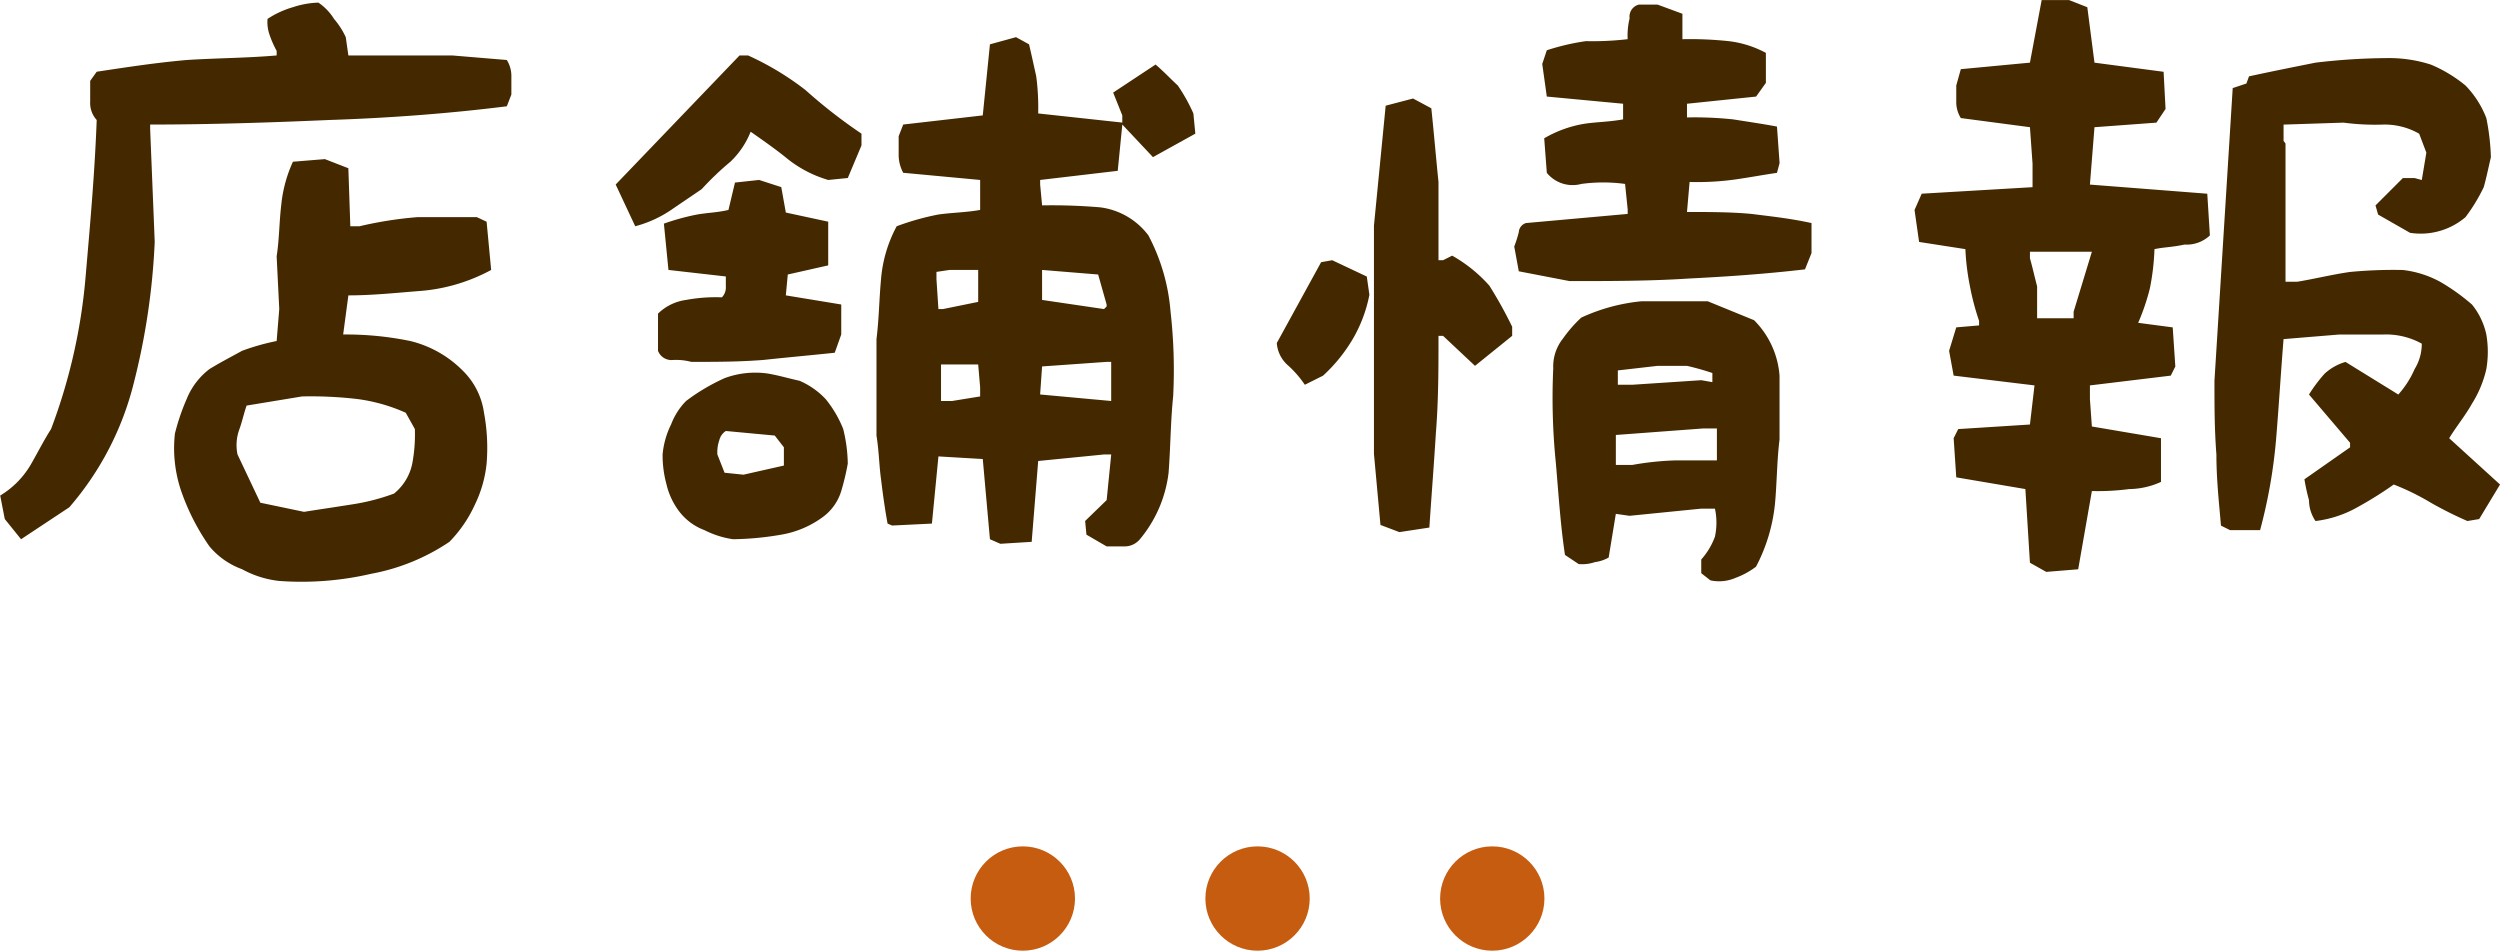 <svg id="__info.svg" data-name="ｔｔｌ_info.svg" xmlns="http://www.w3.org/2000/svg" width="191.718" height="72.906" viewBox="0 0 191.718 72.906">
  <defs>
    <style>
      .cls-1 {
        fill: #442800;
        fill-rule: evenodd;
      }

      .cls-2 {
        fill: #c65c0f;
      }
    </style>
  </defs>
  <path id="店舗情報" class="cls-1" d="M884.977,744.646a23.622,23.622,0,0,0,7.05-.55,15.891,15.891,0,0,0,6-2.45,9.992,9.992,0,0,0,1.951-2.85,9.343,9.343,0,0,0,.9-3.15,14.614,14.614,0,0,0-.2-3.9,5.594,5.594,0,0,0-1.6-3.2,8.487,8.487,0,0,0-4.05-2.3,24.326,24.326,0,0,0-5.15-.5l0.4-3c1.9,0,3.7-.2,5.65-0.35a13.644,13.644,0,0,0,5.3-1.6l-0.35-3.7-0.75-.35h-4.551a29.6,29.6,0,0,0-4.45.7h-0.7l-0.15-4.45-1.8-.7-2.45.2a10.355,10.355,0,0,0-.9,3.35c-0.15,1.25-.15,2.65-0.35,3.9l0.2,4.05-0.2,2.45a17.554,17.554,0,0,0-2.651.75c-0.9.5-1.6,0.85-2.5,1.4a5.454,5.454,0,0,0-1.75,2.3,16.542,16.542,0,0,0-.9,2.65,10.173,10.173,0,0,0,.55,4.6,17.222,17.222,0,0,0,2.1,4.05,5.873,5.873,0,0,0,2.5,1.75A7.633,7.633,0,0,0,884.977,744.646Zm-19.8-3.2,3.7-2.45a23.032,23.032,0,0,0,4.95-9.551,53.022,53.022,0,0,0,1.6-10.8l-0.35-8.65v-0.35c4.55,0,9.151-.15,13.751-0.35,4.6-.15,9.2-0.5,13.6-1.05l0.35-.9v-1.4a2.311,2.311,0,0,0-.35-1.25l-4.2-.35h-7.95l-0.2-1.4a6.038,6.038,0,0,0-.9-1.4,4.1,4.1,0,0,0-1.2-1.25,6.81,6.81,0,0,0-1.95.35,7.018,7.018,0,0,0-1.95.9,2.924,2.924,0,0,0,.15,1.2,7.632,7.632,0,0,0,.55,1.251v0.35c-2.3.2-4.6,0.2-6.9,0.35-2.3.2-4.6,0.55-6.9,0.9l-0.5.7v1.6a1.928,1.928,0,0,0,.5,1.4c-0.15,4.05-.5,7.95-0.85,12a43.327,43.327,0,0,1-2.65,11.7c-0.55.85-1.1,1.95-1.6,2.8a6.749,6.749,0,0,1-2.3,2.3l0.35,1.8Zm28.6-3.5a16.412,16.412,0,0,1-3.35.85c-1.25.2-2.3,0.35-3.55,0.55l-3.35-.7-1.751-3.7a3.508,3.508,0,0,1,.15-1.95c0.2-.55.35-1.25,0.55-1.8l4.251-.7a30.6,30.6,0,0,1,4.25.2,13.342,13.342,0,0,1,3.7,1.05l0.7,1.25a12.077,12.077,0,0,1-.2,2.651A3.979,3.979,0,0,1,893.777,737.946Zm54.65,4.05h1.351a1.521,1.521,0,0,0,1.2-.55,9.753,9.753,0,0,0,2.2-5.1c0.15-1.951.15-3.9,0.35-5.851a39.647,39.647,0,0,0-.2-6.5,15.031,15.031,0,0,0-1.7-5.851,5.485,5.485,0,0,0-3.7-2.15,44.109,44.109,0,0,0-4.45-.15l-0.15-1.6v-0.35l5.95-.7,0.351-3.55,2.35,2.5,3.25-1.8-0.15-1.55a13.037,13.037,0,0,0-1.2-2.15c-0.55-.5-1.05-1.05-1.7-1.6l-3.251,2.15,0.7,1.75v0.55l-6.451-.7a18.153,18.153,0,0,0-.15-2.85c-0.2-.9-0.35-1.6-0.55-2.45l-1-.55-2,.55-0.55,5.45-6.1.7-0.35.9v1.4a2.892,2.892,0,0,0,.35,1.4l5.9,0.55v2.3c-1.15.2-2.15,0.2-3.2,0.35a19.974,19.974,0,0,0-3.2.9,10.3,10.3,0,0,0-1.2,4.051c-0.15,1.6-.15,3-0.35,4.6v7.4c0.2,1.25.2,2.3,0.35,3.351,0.15,1.25.3,2.3,0.5,3.4l0.35,0.15,3.051-.15,0.5-5.151,3.4,0.2,0.55,6.151,0.8,0.35,2.4-.15,0.5-6.2,5.05-.5h0.55l-0.35,3.5-1.65,1.6,0.1,1.05Zm-28.651-.55a23.161,23.161,0,0,0,3.7-.35,7.5,7.5,0,0,0,3.25-1.4,3.86,3.86,0,0,0,1.35-1.95,18.909,18.909,0,0,0,.5-2.1,11.667,11.667,0,0,0-.35-2.651,8.709,8.709,0,0,0-1.35-2.3,5.968,5.968,0,0,0-2-1.4c-0.9-.2-1.55-0.4-2.4-0.55a6.76,6.76,0,0,0-3.35.35,15.359,15.359,0,0,0-2.951,1.75,5.19,5.19,0,0,0-1.15,1.8,6.5,6.5,0,0,0-.65,2.3,8.526,8.526,0,0,0,.3,2.3,5.508,5.508,0,0,0,.85,1.9,4.345,4.345,0,0,0,2.051,1.6A7.107,7.107,0,0,0,919.776,741.446Zm3.9-5.65-3.1.7-1.45-.15-0.55-1.4a2.792,2.792,0,0,1,.15-1.1,1.15,1.15,0,0,1,.5-0.7l3.75,0.35,0.7,0.9v1.4Zm25.1-4.951-5.45-.5,0.15-2.15,4.95-.35h0.35v3Zm-10.05-.35-2.15.35h-0.85v-2.8h2.85l0.15,1.75v0.7Zm-22.152-2.65c1.8,0,3.7,0,5.551-.15,1.85-.2,3.55-0.35,5.45-0.55l0.5-1.4v-2.3l-4.25-.7,0.15-1.6,3.1-.7v-3.351l-3.25-.7-0.35-1.95-1.7-.55-1.85.2-0.5,2.1c-0.85.2-1.5,0.2-2.4,0.35a17.727,17.727,0,0,0-2.551.7l0.35,3.551,4.4,0.5v0.75a1.1,1.1,0,0,1-.3.85,12.528,12.528,0,0,0-2.751.2,3.809,3.809,0,0,0-2.15,1.05V727a1.106,1.106,0,0,0,1.15.7A4.616,4.616,0,0,1,916.575,727.845Zm31.852-4.25-0.2.2-4.75-.7v-2.3l4.3,0.35,0.65,2.3v0.15Zm-9.85-.35-2.7.55h-0.35l-0.15-2.3v-0.55l1-.15h2.2v2.45Zm-26.3-5.8a9.022,9.022,0,0,0,2.75-1.25c0.8-.55,1.55-1.05,2.351-1.6a22.325,22.325,0,0,1,2.2-2.1,6.453,6.453,0,0,0,1.55-2.3c1,0.7,2,1.4,2.85,2.1a9.122,9.122,0,0,0,3.1,1.6l1.5-.15,1.05-2.5v-0.9a39.67,39.67,0,0,1-4.3-3.35,21.9,21.9,0,0,0-4.4-2.65h-0.65l-9.5,9.9ZM994.727,744.6a3.172,3.172,0,0,0,1.95-.2,5.963,5.963,0,0,0,1.55-.85,13.177,13.177,0,0,0,1.451-4.8c0.15-1.55.15-3.351,0.352-4.951v-4.9a6.724,6.724,0,0,0-1.953-4.25l-3.55-1.45h-5.1a14.258,14.258,0,0,0-4.6,1.25,10.017,10.017,0,0,0-1.4,1.6,3.44,3.44,0,0,0-.751,2.3,49.6,49.6,0,0,0,.2,7.251c0.2,2.3.351,4.75,0.7,7.05l1.05,0.7a3.056,3.056,0,0,0,1.25-.15,2.893,2.893,0,0,0,1.05-.35l0.55-3.35,1.05,0.15,5.5-.55h1.05a5.117,5.117,0,0,1,0,2.15,5.428,5.428,0,0,1-1.05,1.75v1.05Zm-23.851-3.7,2.3-.35c0.15-2.3.35-4.8,0.5-7.251,0.2-2.5.2-4.95,0.2-7.45h0.35l2.45,2.3,2.85-2.3v-0.7a33.027,33.027,0,0,0-1.75-3.15,11.094,11.094,0,0,0-2.85-2.3l-0.7.35h-0.35v-6c-0.2-1.95-.35-3.75-0.55-5.65l-1.4-.75-2.1.55-0.9,9.2v17.5l0.5,5.451Zm24.351-5.5h-3.15a22.238,22.238,0,0,0-3.35.351h-1.25v-2.3l6.7-.5h1.05v2.45Zm-31.6-5.8,1.4-.7a12.29,12.29,0,0,0,2.3-2.85,10.785,10.785,0,0,0,1.25-3.35l-0.2-1.4-2.651-1.25-0.85.15-3.4,6.2a2.507,2.507,0,0,0,.9,1.75A8.072,8.072,0,0,1,963.625,729.6Zm31.252-.2-0.85-.15-5.3.35h-1.1v-1.1l3.05-.35h2.25a20.016,20.016,0,0,1,1.95.55v0.7Zm-10.95-7.75c3,0,6.2,0,9.2-.2,3-.15,5.85-0.35,8.853-0.7l0.5-1.25v-2.3c-1.6-.35-3-0.5-4.6-0.7-1.55-.15-3.35-0.15-4.95-0.15l0.2-2.3a21.142,21.142,0,0,0,3.55-.2c1.05-.15,2.1-0.35,3.151-0.5l0.2-.75-0.2-2.8c-1.051-.2-2.1-0.35-3.351-0.55a28.109,28.109,0,0,0-3.55-.15v-1.05l5.3-.55,0.75-1.05v-2.3a7.928,7.928,0,0,0-2.85-.9,28.109,28.109,0,0,0-3.55-.15v-1.951l-1.9-.7h-1.45a0.951,0.951,0,0,0-.7,1.05,5.62,5.62,0,0,0-.15,1.6,23.217,23.217,0,0,1-3.2.15,17.591,17.591,0,0,0-3,.7l-0.35,1.05,0.35,2.5,5.851,0.55v1.2c-1.1.2-2.15,0.2-3.05,0.35a9.027,9.027,0,0,0-3,1.1l0.2,2.65a2.554,2.554,0,0,0,2.651.85,12.5,12.5,0,0,1,3.35,0l0.2,1.95v0.35l-7.8.7a0.783,0.783,0,0,0-.55.7,9.33,9.33,0,0,1-.35,1.1l0.35,1.9Zm36.553,22.3,2.45-.2,1.05-6a18.153,18.153,0,0,0,2.85-.15,6.029,6.029,0,0,0,2.45-.55V733.7l-5.3-.9-0.15-2.1v-1.05l6.2-.75,0.35-.7-0.2-3-2.65-.35a16.542,16.542,0,0,0,.9-2.65,18.289,18.289,0,0,0,.35-3c0.7-.151,1.4-0.151,2.3-0.351a2.605,2.605,0,0,0,1.95-.7l-0.2-3.2-9-.7,0.35-4.4,4.75-.35,0.7-1.05-0.15-2.85-5.3-.7-0.55-4.251-1.4-.55h-2.1l-0.9,4.8-5.3.5-0.35,1.25v1.25a2.311,2.311,0,0,0,.35,1.25l5.3,0.7,0.2,2.8v1.8l-8.5.5-0.55,1.25,0.35,2.45,3.55,0.551a18.487,18.487,0,0,0,.35,2.85,18.948,18.948,0,0,0,.7,2.65v0.35l-1.75.15-0.55,1.8,0.35,1.9,6.2,0.75-0.35,3-5.5.35-0.35.7,0.2,3,5.3,0.9,0.35,5.65Zm14.1-3.2h2.3a39.82,39.82,0,0,0,1.25-7.251c0.2-2.45.35-4.95,0.55-7.4l4.25-.35h3.35a5.659,5.659,0,0,1,3,.7,3.694,3.694,0,0,1-.55,1.95,7.219,7.219,0,0,1-1.25,1.95l-4.05-2.5a4.027,4.027,0,0,0-1.6.9,11.121,11.121,0,0,0-1.2,1.6l3.15,3.7v0.35l-3.5,2.451a15.027,15.027,0,0,0,.35,1.6,2.861,2.861,0,0,0,.5,1.6,8.622,8.622,0,0,0,3.2-1.05,28.585,28.585,0,0,0,2.8-1.75,18.748,18.748,0,0,1,2.85,1.4,29.218,29.218,0,0,0,2.8,1.4l0.9-.15,1.6-2.65-3.9-3.551c0.55-.9,1.25-1.75,1.75-2.65a8.539,8.539,0,0,0,1.1-2.65,7.859,7.859,0,0,0,0-2.65,5.464,5.464,0,0,0-1.1-2.3,15.784,15.784,0,0,0-2.45-1.75,7.871,7.871,0,0,0-2.85-.9,35.225,35.225,0,0,0-4.05.15c-1.4.2-2.8,0.55-4.05,0.75h-0.9v-10.6l-0.15-.2v-1.25l4.6-.15a18.494,18.494,0,0,0,3,.15,5.3,5.3,0,0,1,2.8.7l0.55,1.45-0.35,2.1-0.55-.15h-0.9l-2.1,2.1,0.2,0.7,2.45,1.4a5.311,5.311,0,0,0,4.25-1.2,13.45,13.45,0,0,0,1.4-2.3c0.2-.7.35-1.45,0.55-2.3a17.659,17.659,0,0,0-.35-3,7.369,7.369,0,0,0-1.6-2.5,10.7,10.7,0,0,0-2.65-1.6,10.447,10.447,0,0,0-3.35-.5,48.435,48.435,0,0,0-5.5.35c-1.75.35-3.5,0.7-5.1,1.05l-0.2.55-1.05.35-1.4,22.451c0,1.9,0,3.7.15,5.65,0,1.9.2,3.7,0.35,5.451Zm-12-16.251h-2.8v-2.45c-0.2-.75-0.35-1.45-0.55-2.15v-0.5h4.75l-1.4,4.6v0.5Z" transform="translate(-863.562 -700.094)"/>
  <g id="dott_" data-name="dott ">
    <circle id="dott" class="cls-2" cx="78.438" cy="68.906" r="4"/>
    <circle id="dott-2" data-name="dott" class="cls-2" cx="96.438" cy="68.906" r="4"/>
    <circle id="dott-3" data-name="dott" class="cls-2" cx="114.438" cy="68.906" r="4"/>
  </g>
</svg>
